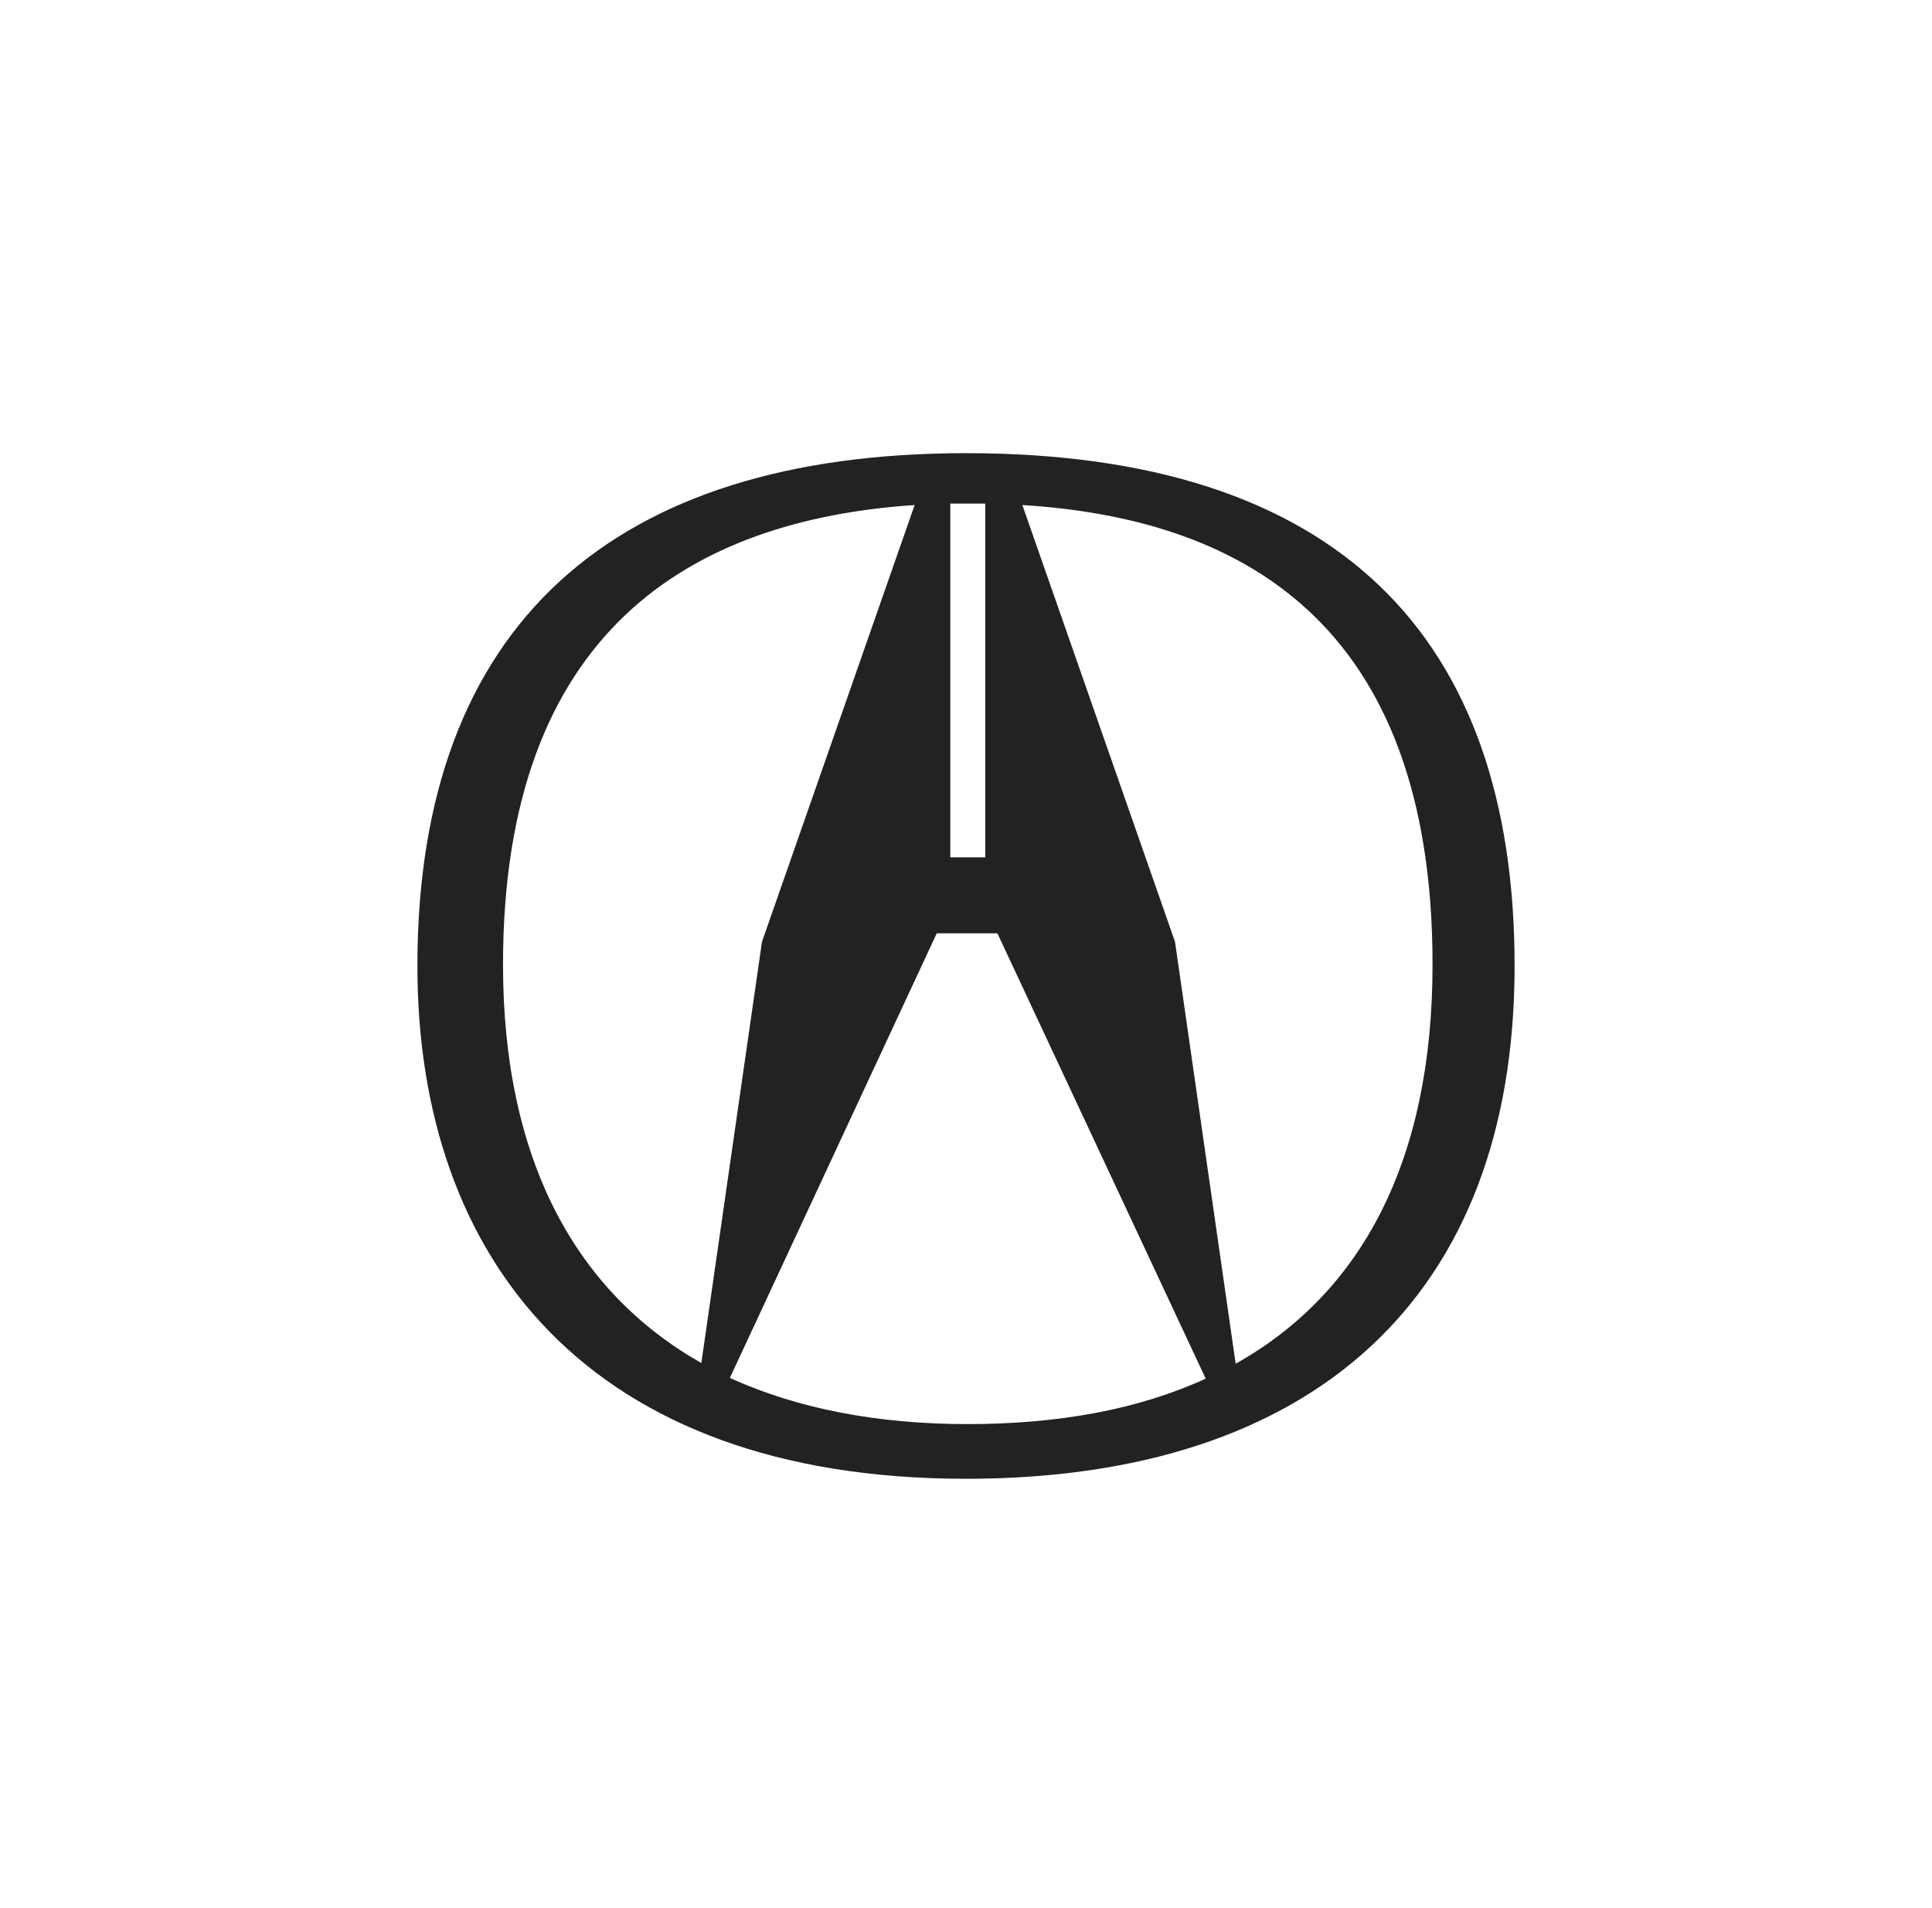 <?xml version="1.0" encoding="UTF-8"?> <svg xmlns="http://www.w3.org/2000/svg" width="81" height="80" viewBox="0 0 81 80" fill="none"><path fill-rule="evenodd" clip-rule="evenodd" d="M40.5 62C24.708 62 17.5 52.828 17.5 40.5C17.5 26.177 25.725 19 40.5 19C56.053 19 63.5 26.653 63.5 40.5C63.5 54.436 55.006 62 40.5 62ZM29.404 57.146L31.946 39.487L38.347 21.174C28.985 21.799 21.089 26.445 21.089 40.44C21.089 48.63 24.14 54.167 29.404 57.146ZM39.842 21.114V35.944H41.307V21.114H39.842ZM42.863 21.174L49.263 39.487L51.806 57.176C57.07 54.227 60.06 48.689 60.06 40.441C60.06 25.998 51.925 21.74 42.863 21.174ZM50.549 57.801L41.816 39.13H39.274L30.6 57.771C33.412 59.052 36.761 59.707 40.56 59.707C44.418 59.707 47.768 59.081 50.549 57.801Z" fill="#222222"></path></svg> 